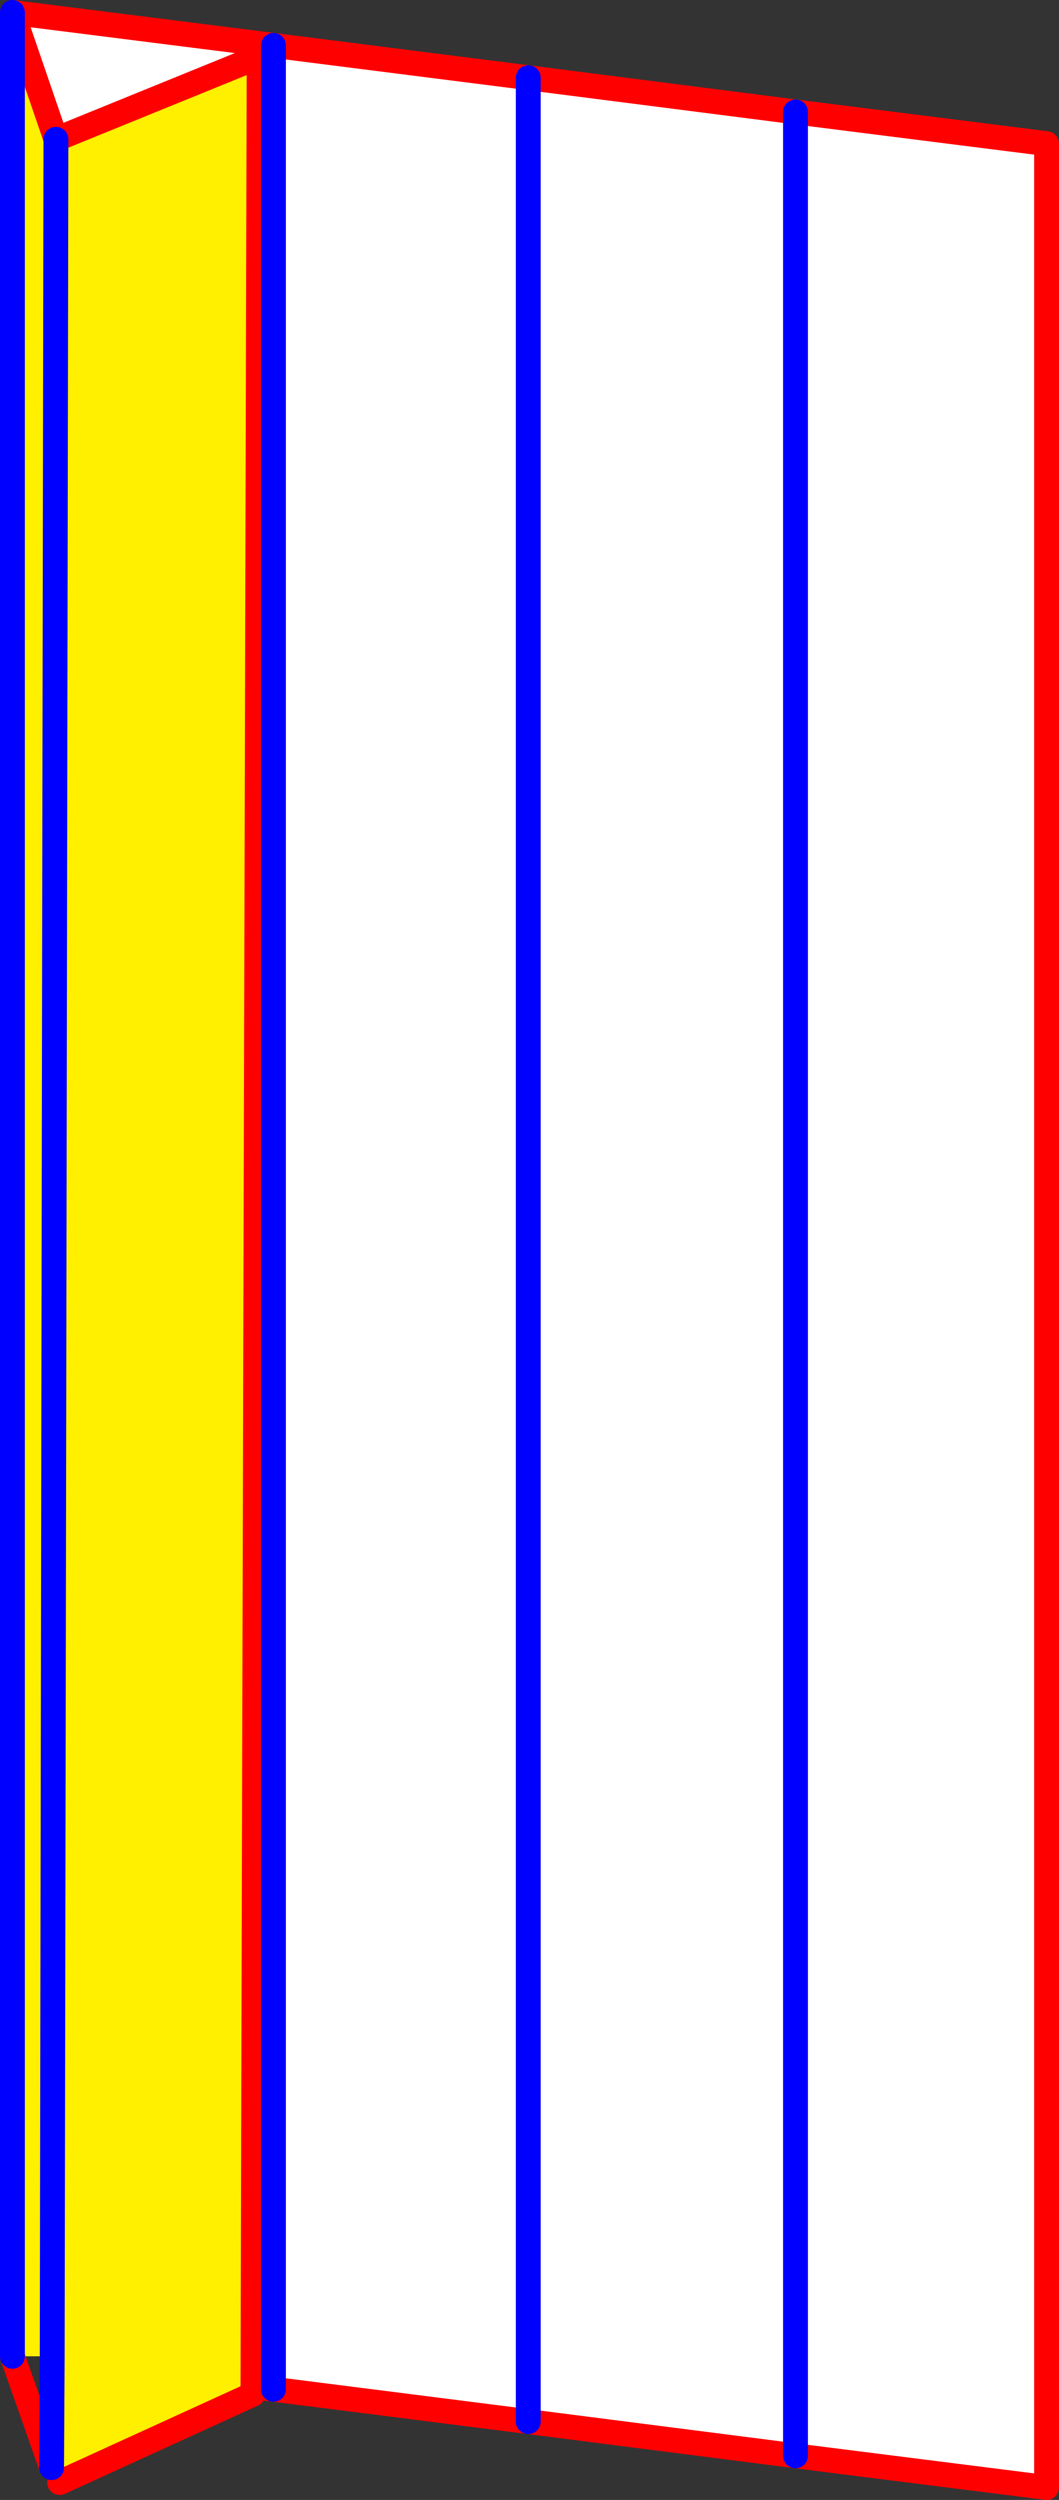 <?xml version="1.0" encoding="UTF-8" standalone="no"?>
<svg xmlns:xlink="http://www.w3.org/1999/xlink" height="201.0px" width="85.2px" xmlns="http://www.w3.org/2000/svg">
  <rect width="100%" height="100%" fill="#333333" stroke="none"/>
  <g transform="matrix(1.0, 0.0, 0.0, 1.0, -328.6, -143.75)">
    <path d="M329.6 144.75 L350.6 147.4 371.1 150.0 392.6 152.75 412.8 155.3 412.8 343.75 392.6 341.2 371.1 338.45 350.6 335.85 348.95 335.65 349.45 148.3 333.1 154.95 329.6 144.75 M350.6 147.4 L350.6 335.85 350.6 147.4 M371.1 150.0 L371.1 338.45 371.1 150.0 M392.6 152.75 L392.6 341.2 392.6 152.75" fill="#ffffff" fill-rule="evenodd" stroke="none"/>
    <path d="M348.95 335.65 L348.95 336.25 333.4 343.35 332.75 342.15 332.8 333.2 329.6 333.2 329.6 144.75 333.1 154.95 349.45 148.3 348.95 335.65 M333.1 154.95 L332.8 333.2 333.1 154.95" fill="#fff000" fill-rule="evenodd" stroke="none"/>
    <path d="M329.6 144.75 L350.6 147.4 371.1 150.0 392.6 152.75 412.8 155.3 412.8 343.75 392.6 341.2 371.1 338.45 350.6 335.85 348.95 335.65 348.95 336.25 333.4 343.35 M332.75 342.15 L329.6 333.2 M329.6 144.75 L333.1 154.95 349.45 148.3 348.95 335.65" fill="none" stroke="#ff0000" stroke-linecap="round" stroke-linejoin="round" stroke-width="2.0"/>
    <path d="M332.8 333.2 L333.1 154.95 M332.75 342.15 L332.8 333.2 M392.6 341.2 L392.6 152.75 M371.1 338.45 L371.1 150.0 M350.6 335.85 L350.6 147.4" fill="none" stroke="#0000ff" stroke-linecap="round" stroke-linejoin="round" stroke-width="2.0"/>
    <path d="M329.6 333.2 L329.6 144.75 Z" fill="none" stroke="#0000ff" stroke-linecap="round" stroke-linejoin="round" stroke-width="2.0"/>
  </g>
</svg>
